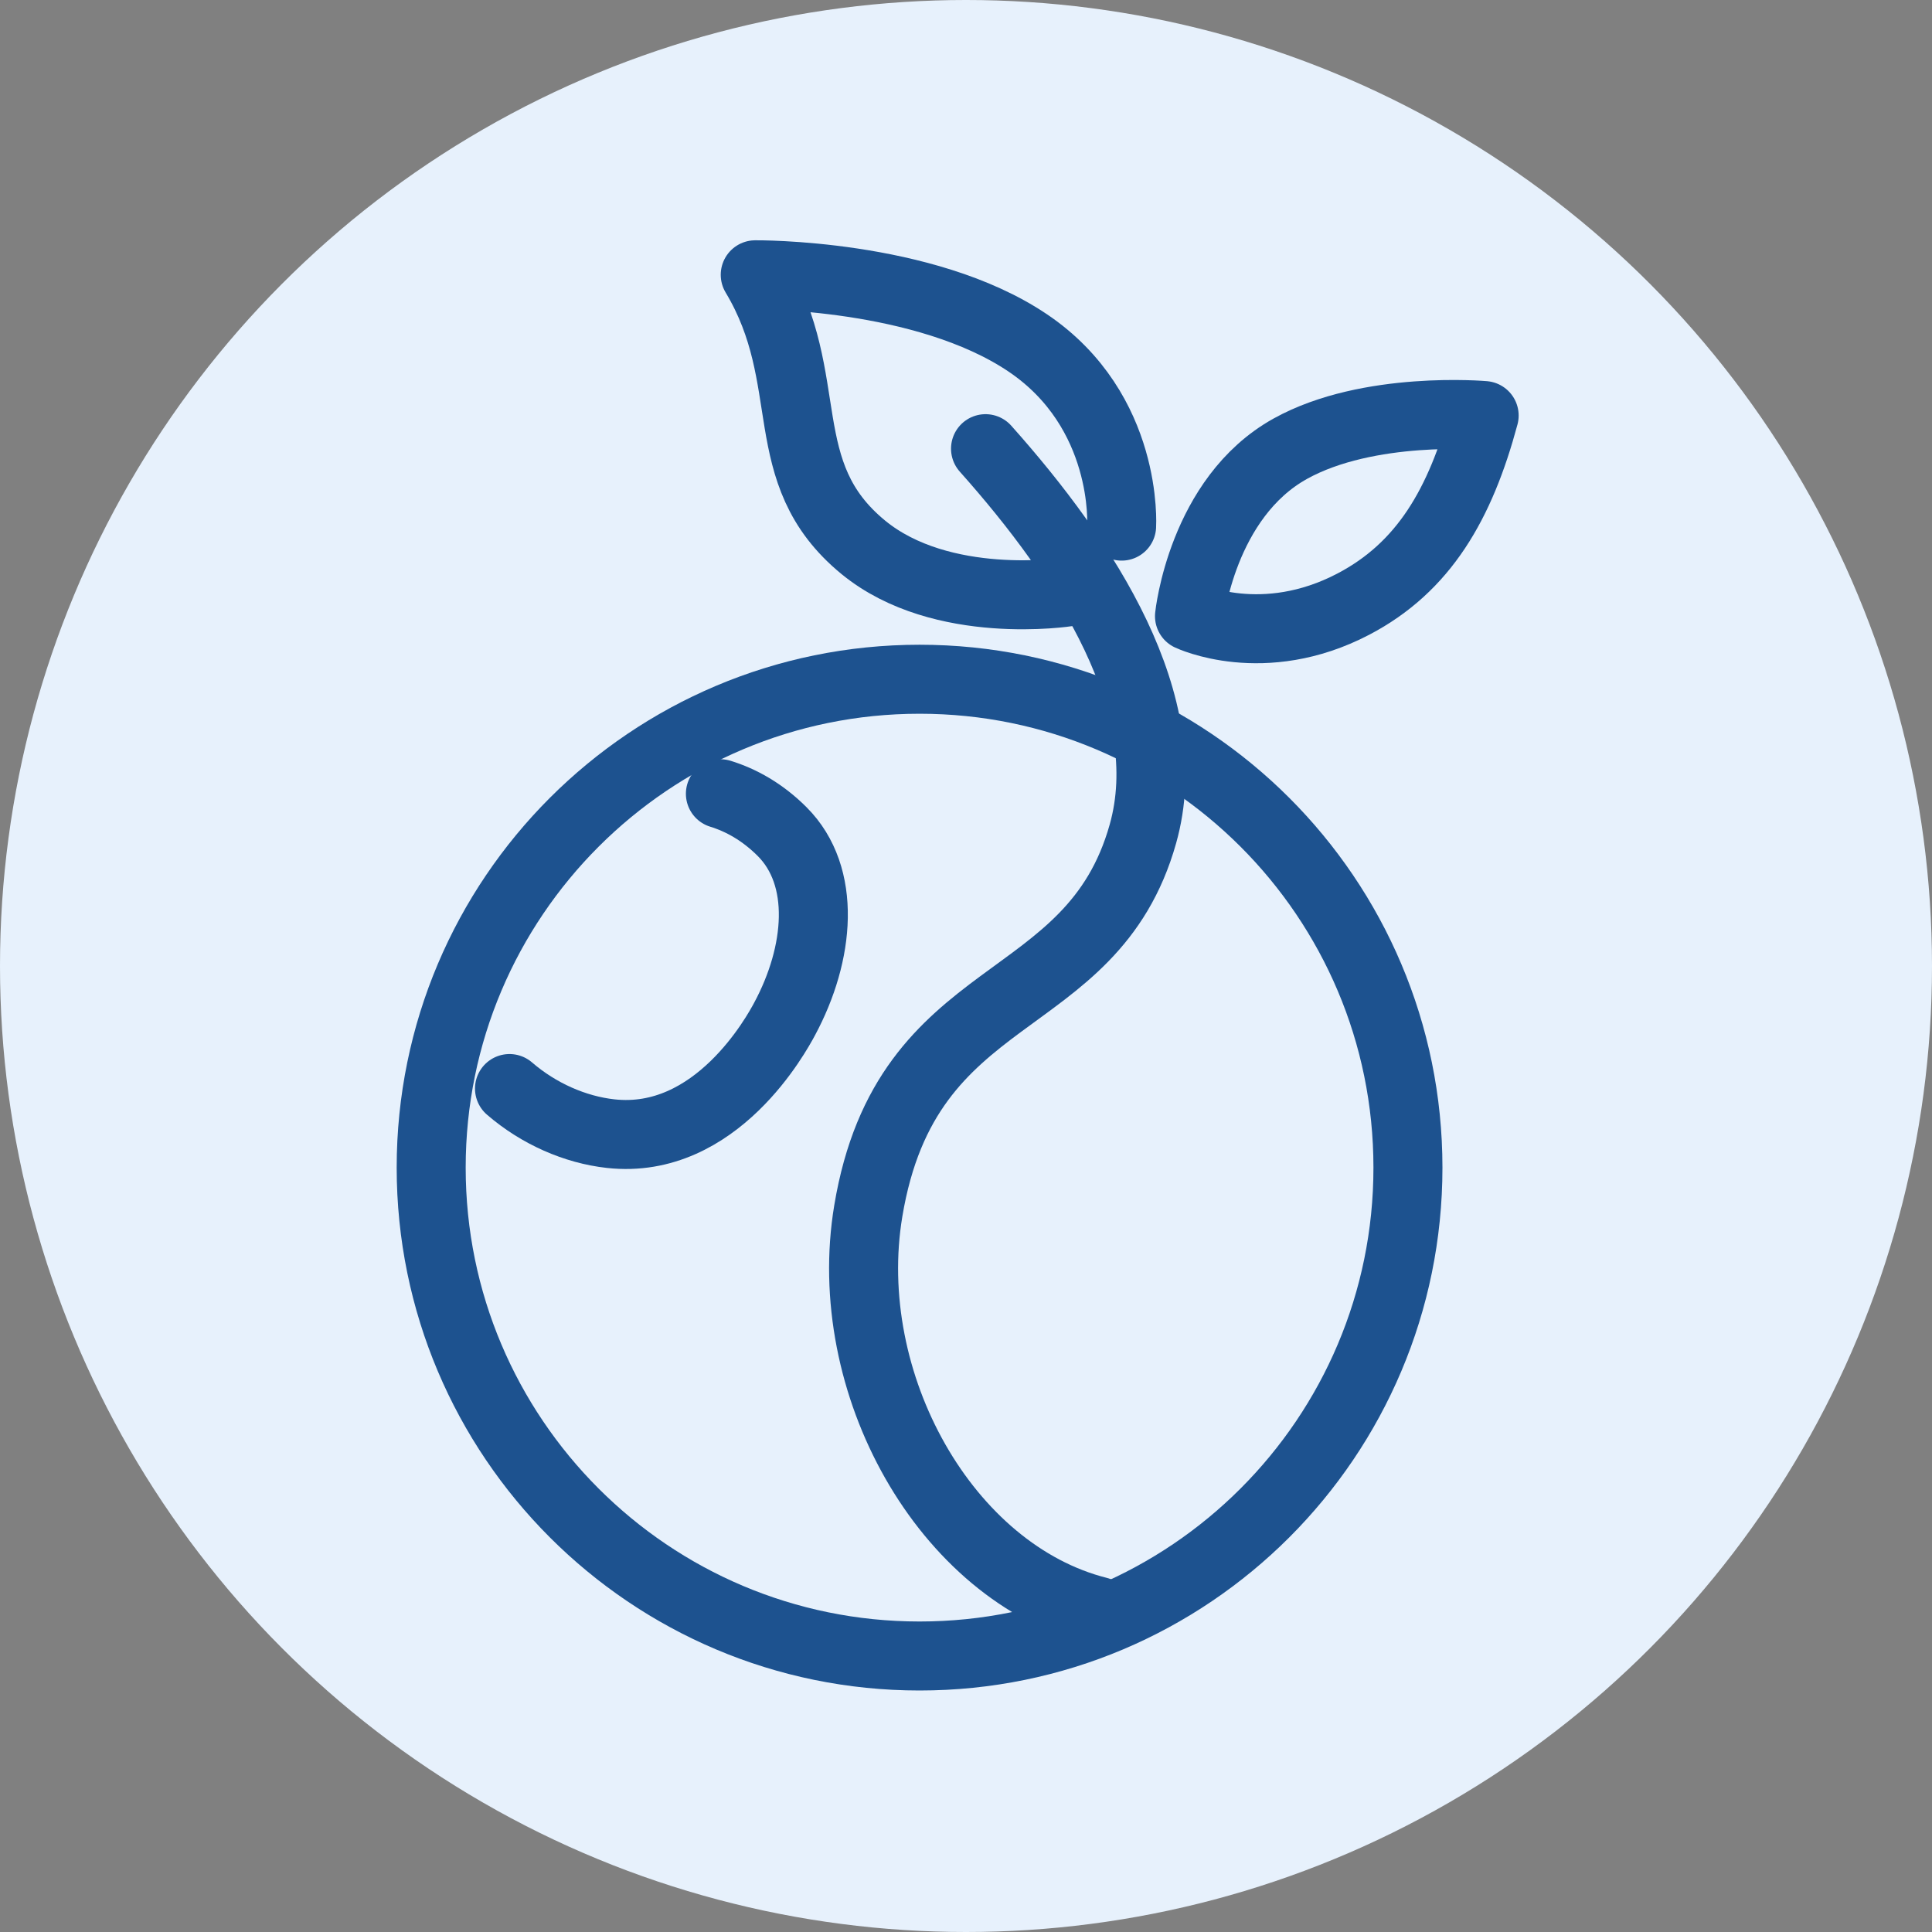 <svg width="56" height="56" viewBox="0 0 56 56" fill="none" xmlns="http://www.w3.org/2000/svg">
<rect x="0" y="0" width="56" height="56" fill="#808080" stroke="none"/>
<circle cx="28" cy="28" r="28" fill="#E7F1FC" class="tabContainer_icoBg" />
<path d="M26.654 48C34.473 48 40.81 41.662 40.81 33.844C40.81 26.026 34.473 19.688 26.654 19.688C18.836 19.688 12.498 26.026 12.498 33.844C12.498 41.662 18.836 48 26.654 48Z" stroke="#1D528F" stroke-width="2" stroke-miterlimit="10" stroke-linecap="round" class="tabContainer_icoPart"/>
<path d="M30.948 17.157C30.948 17.157 27.3 17.731 25.023 15.864C22.368 13.686 23.73 11.031 21.891 7.965C21.891 7.965 26.788 7.916 29.789 9.939C32.718 11.914 32.511 15.25 32.511 15.25" stroke="#1D528F" stroke-width="2" stroke-linecap="round" stroke-linejoin="round" class="tabContainer_icoPart"/>
<path d="M34.478 17.86C34.478 17.86 36.614 18.877 39.225 17.512C41.273 16.441 42.33 14.608 43.019 12.045C43.019 12.045 39.67 11.747 37.402 13.005C34.834 14.429 34.478 17.86 34.478 17.86Z" stroke="#1D528F" stroke-width="2" stroke-linecap="round" stroke-linejoin="round" class="tabContainer_icoPart"/>
<path d="M28.566 13.005C31.492 16.287 34.18 20.429 33.128 24.17C31.639 29.463 26.287 28.379 25.168 35.099C24.335 40.092 27.408 45.589 31.836 46.705" stroke="#1D528F" stroke-width="2" stroke-linecap="round" stroke-linejoin="round" class="tabContainer_icoPart"/>
<path d="M20.881 23.007C21.485 23.193 22.102 23.536 22.671 24.105C23.964 25.398 23.765 27.636 22.738 29.543C22.529 29.931 20.769 33.2 17.699 32.859C16.669 32.745 15.613 32.282 14.768 31.552" stroke="#1D528F" stroke-width="2" stroke-linecap="round" stroke-linejoin="round" class="tabContainer_icoPart"/>
</svg>
